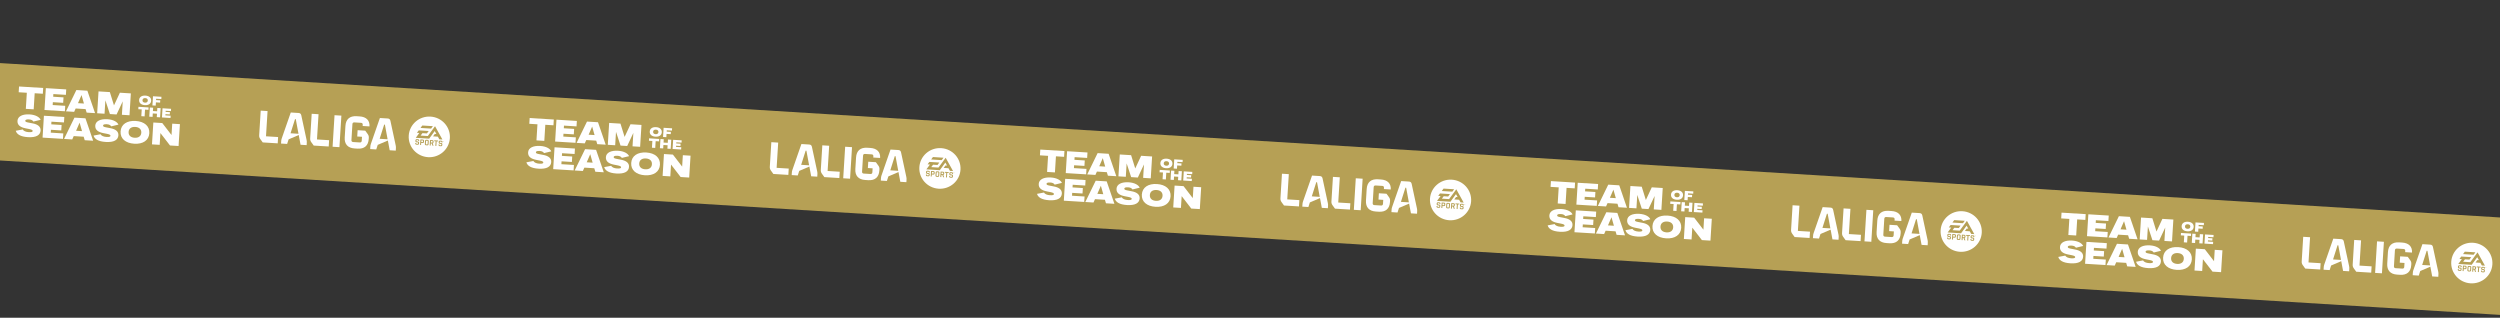 <svg width="1440" height="183" viewBox="0 0 1440 183" fill="none" xmlns="http://www.w3.org/2000/svg">
<rect x="0" y="0" width="1440" height="183" fill="#333333" stroke="none"/>
<g clip-path="url(#clip0_502_213626)">
<rect width="2805.41" height="56" transform="translate(-588.305) rotate(3.534)" fill="#B6A055"/>
<path d="M87.796 60.727L88.123 55.443L93.004 55.744L92.922 57.061L89.94 56.877L89.892 57.644L92.309 57.793L92.228 59.111L89.811 58.961L89.695 60.844L87.796 60.727Z" fill="white"/>
<path d="M83.44 60.567C81.333 60.436 80.025 59.329 80.131 57.601C80.238 55.873 81.672 54.935 83.78 55.066C85.872 55.195 87.18 56.31 87.073 58.03C86.967 59.75 85.532 60.696 83.44 60.567ZM82.068 57.721C82.016 58.565 82.592 59.068 83.529 59.126C84.451 59.182 85.085 58.747 85.136 57.91C85.188 57.074 84.613 56.564 83.691 56.507C82.753 56.449 82.12 56.876 82.068 57.721Z" fill="white"/>
<path d="M93.285 67.653L93.612 62.369L98.539 62.673L98.458 63.99L95.428 63.803L95.389 64.446L97.883 64.6L97.802 65.917L95.307 65.763L95.265 66.453L98.294 66.64L98.213 67.957L93.285 67.653Z" fill="white"/>
<path d="M85.984 67.202L86.31 61.918L88.208 62.035L88.09 63.949L90.507 64.098L90.626 62.184L92.524 62.301L92.198 67.585L90.299 67.468L90.421 65.493L88.004 65.343L87.882 67.319L85.984 67.202Z" fill="white"/>
<path d="M81.398 66.918L81.639 63.029L79.671 62.907L79.757 61.513L85.591 61.873L85.505 63.268L83.537 63.146L83.297 67.036L81.398 66.918Z" fill="white"/>
<path d="M55.974 65.239L56.752 52.642L63.272 53.045L65.655 60.701L69.054 53.402L75.371 53.792L74.592 66.389L70.215 66.118L70.693 58.379L67.149 65.929L63.307 65.692L60.699 57.781L60.222 65.501L55.974 65.239Z" fill="white"/>
<path d="M38.004 64.129L43.99 51.854L50.326 52.245L54.756 65.164L49.898 64.864L49.3 62.843L43.574 62.489L42.714 64.42L38.004 64.129ZM44.932 59.421L48.349 59.632L46.964 54.744L44.932 59.421Z" fill="white"/>
<path d="M25.626 63.364L26.404 50.767L38.151 51.493L37.957 54.633L30.735 54.187L30.64 55.72L36.588 56.087L36.394 59.227L30.446 58.86L30.345 60.504L37.567 60.95L37.373 64.09L25.626 63.364Z" fill="white"/>
<path d="M14.879 62.701L15.452 53.428L10.76 53.139L10.966 49.814L24.874 50.673L24.669 53.998L19.977 53.708L19.404 62.98L14.879 62.701Z" fill="white"/>
<path d="M87.544 83.155L88.322 70.559L93.475 70.877L98.796 77.787L99.201 71.231L103.634 71.504L102.856 84.101L97.924 83.797L92.397 76.632L91.977 83.429L87.544 83.155Z" fill="white"/>
<path d="M77.344 82.785C72.32 82.475 69.201 79.835 69.456 75.716C69.71 71.597 73.13 69.361 78.154 69.671C83.141 69.979 86.258 72.638 86.005 76.738C85.752 80.838 82.331 83.093 77.344 82.785ZM74.073 76.001C73.949 78.014 75.321 79.211 77.556 79.35C79.754 79.485 81.264 78.448 81.387 76.453C81.511 74.458 80.139 73.242 77.942 73.106C75.707 72.968 74.197 73.988 74.073 76.001Z" fill="white"/>
<path d="M60.912 81.77C56.535 81.5 54.453 80.073 53.89 78.092L57.942 77.322C58.332 78.218 59.706 78.785 61.313 78.884C63.012 78.989 63.603 78.729 63.634 78.23C63.667 77.694 63.093 77.381 61.481 77.059L59.667 76.706C56.571 76.106 54.72 74.861 54.875 72.349C55.033 69.782 57.788 68.413 61.851 68.664C65.398 68.883 67.609 70.299 68.222 71.783L64.063 72.787C63.605 72.091 62.91 71.64 61.525 71.555C59.991 71.46 59.395 71.813 59.365 72.293C59.329 72.884 59.834 73.1 61.099 73.346L63.737 73.861C66.393 74.377 68.338 75.61 68.193 77.955C68.029 80.615 65.641 82.062 60.912 81.77Z" fill="white"/>
<path d="M36.898 80.027L42.884 67.752L49.22 68.143L53.65 81.062L48.793 80.762L48.194 78.741L42.468 78.388L41.608 80.318L36.898 80.027ZM43.826 75.319L47.243 75.53L45.858 70.643L43.826 75.319Z" fill="white"/>
<path d="M24.52 79.263L25.298 66.666L37.045 67.391L36.851 70.531L29.629 70.085L29.535 71.618L35.482 71.986L35.288 75.126L29.341 74.758L29.239 76.402L36.461 76.848L36.267 79.988L24.52 79.263Z" fill="white"/>
<path d="M16.102 79.002C11.724 78.732 9.643 77.306 9.079 75.324L13.132 74.555C13.521 75.45 14.896 76.017 16.503 76.116C18.202 76.221 18.793 75.961 18.823 75.462C18.857 74.927 18.283 74.613 16.671 74.291L14.857 73.938C11.761 73.339 9.909 72.094 10.065 69.582C10.223 67.014 12.977 65.645 17.041 65.896C20.587 66.115 22.799 67.531 23.412 69.015L19.252 70.019C18.795 69.323 18.099 68.873 16.714 68.787C15.181 68.692 14.585 69.045 14.555 69.525C14.518 70.116 15.024 70.333 16.288 70.578L18.926 71.093C21.583 71.609 23.528 72.842 23.383 75.188C23.219 77.847 20.83 79.294 16.102 79.002Z" fill="white"/>
<path d="M149.291 77.925L150.168 63.728L154.115 63.971L153.217 78.505L160.19 78.936L159.966 82.569L151.335 82.036L149.899 80.046C149.414 79.339 149.243 78.703 149.291 77.924" fill="white"/>
<path d="M162.28 79.743L167.483 64.797L172.009 65.077C172.851 65.129 173.354 65.551 173.539 66.395L176.596 80.626C176.741 81.261 176.742 81.678 176.692 82.482L176.623 83.598L173.124 83.382L172.071 77.767L166.237 80.273L165.388 82.904L161.888 82.688L161.957 81.572C162.007 80.768 162.059 80.354 162.281 79.742M171.93 77.056L170.364 68.622L169.943 68.596L167.351 76.773L171.93 77.056Z" fill="white"/>
<path d="M178.659 79.739L179.535 65.541L183.483 65.785L182.585 80.319L189.559 80.75L189.335 84.383L180.703 83.85L179.267 81.86C178.782 81.153 178.611 80.517 178.659 79.738" fill="white"/>
<path d="M196.639 66.599L192.692 66.355L191.57 84.523L195.517 84.767L196.639 66.599Z" fill="white"/>
<path d="M198.558 79.165L198.968 72.532C199.206 68.665 201.468 66.694 205.389 66.936L207.116 67.043C210.985 67.282 213.049 69.364 212.836 72.815L208.888 72.572L208.933 71.845C208.975 71.171 208.629 70.784 207.945 70.742L204.112 70.505C203.428 70.463 203.037 70.804 202.995 71.478L202.425 80.707C202.383 81.382 202.729 81.768 203.413 81.81L207.246 82.047C207.93 82.089 208.322 81.748 208.363 81.074L208.504 78.79L205.767 78.621L205.992 74.987L210.387 75.258L211.822 77.249C212.309 77.93 212.482 78.54 212.431 79.371L212.391 80.019C212.152 83.886 209.89 85.857 205.969 85.615L204.242 85.508C200.321 85.266 198.319 83.032 198.558 79.165Z" fill="white"/>
<path d="M213.617 82.914L218.82 67.968L223.346 68.248C224.189 68.299 224.691 68.722 224.876 69.566L227.933 83.797C228.078 84.431 228.079 84.849 228.029 85.653L227.96 86.769L224.461 86.553L223.407 80.938L217.573 83.444L216.724 86.075L213.224 85.859L213.293 84.743C213.343 83.939 213.395 83.525 213.617 82.913M223.266 80.226L221.7 71.793L221.279 71.767L218.686 79.944L223.266 80.226Z" fill="white"/>
<path d="M248.968 81.248L248.227 81.202L248.172 82.104L248.912 82.15C248.977 82.153 249.033 82.134 249.077 82.091C249.121 82.045 249.144 81.984 249.15 81.91L249.174 81.521C249.179 81.446 249.163 81.383 249.125 81.332C249.087 81.28 249.035 81.253 248.968 81.249" fill="white"/>
<path d="M246.18 81.071L245.638 81.037C245.567 81.033 245.512 81.052 245.466 81.099C245.422 81.146 245.398 81.206 245.394 81.281L245.292 82.899C245.287 82.972 245.303 83.034 245.341 83.087C245.38 83.14 245.433 83.169 245.503 83.174L246.045 83.208C246.111 83.212 246.168 83.19 246.212 83.141C246.259 83.095 246.284 83.035 246.289 82.962L246.392 81.345C246.396 81.269 246.378 81.206 246.338 81.155C246.299 81.103 246.245 81.076 246.18 81.072" fill="white"/>
<path d="M243.468 80.9L242.696 80.852L242.633 81.829L243.405 81.877C243.47 81.882 243.528 81.861 243.573 81.815C243.618 81.768 243.645 81.709 243.649 81.633L243.678 81.173C243.683 81.095 243.666 81.034 243.625 80.983C243.587 80.931 243.533 80.904 243.468 80.9Z" fill="white"/>
<path d="M248.015 67.162C241.473 66.749 235.839 71.644 235.43 78.096C235.022 84.549 239.994 90.114 246.536 90.528C253.078 90.943 258.712 86.047 259.121 79.594C259.53 73.142 254.557 67.576 248.015 67.162ZM243.245 72.289L249.335 72.674L248.309 74.073L242.222 73.691L243.245 72.289ZM241.344 82.747C241.333 82.934 241.257 83.089 241.119 83.21C240.978 83.334 240.812 83.389 240.626 83.377L239.822 83.328C239.631 83.315 239.476 83.241 239.357 83.108C239.236 82.974 239.183 82.815 239.195 82.623L239.214 82.31L239.709 82.341L239.763 82.637C239.788 82.758 239.868 82.825 240.005 82.834L240.549 82.867C240.616 82.871 240.673 82.851 240.719 82.804C240.763 82.758 240.787 82.697 240.792 82.624L240.813 82.279C240.823 82.11 240.753 82.019 240.603 82.009L239.921 81.967C239.735 81.955 239.577 81.88 239.45 81.74C239.328 81.6 239.272 81.438 239.283 81.252L239.311 80.797C239.323 80.614 239.4 80.461 239.538 80.34C239.681 80.217 239.847 80.162 240.033 80.173L240.825 80.222C241.011 80.235 241.166 80.309 241.289 80.442C241.41 80.576 241.463 80.735 241.45 80.924L241.433 81.207L240.942 81.177L240.885 80.914C240.853 80.79 240.771 80.724 240.646 80.716L240.11 80.683C240.041 80.679 239.983 80.699 239.94 80.746C239.893 80.793 239.871 80.854 239.866 80.93L239.849 81.195C239.839 81.361 239.908 81.449 240.062 81.458L240.745 81.5C240.929 81.513 241.085 81.589 241.21 81.73C241.336 81.871 241.391 82.033 241.38 82.216L241.347 82.749L241.344 82.747ZM244.208 81.769C244.197 81.954 244.12 82.108 243.98 82.229C243.837 82.352 243.67 82.407 243.483 82.395L242.602 82.341L242.53 83.497L241.963 83.462L242.162 80.306L243.609 80.398C243.796 80.409 243.954 80.484 244.081 80.625C244.204 80.761 244.261 80.924 244.249 81.105L244.208 81.769ZM246.845 83.09C246.834 83.282 246.759 83.438 246.615 83.557C246.473 83.68 246.311 83.737 246.121 83.725L245.357 83.678C245.166 83.665 245.009 83.588 244.885 83.448C244.761 83.311 244.703 83.148 244.716 82.956L244.83 81.142C244.842 80.961 244.92 80.808 245.06 80.687C245.201 80.564 245.367 80.51 245.556 80.521L246.321 80.569C246.512 80.581 246.666 80.656 246.791 80.794C246.919 80.93 246.973 81.094 246.962 81.277L246.848 83.091L246.845 83.09ZM247.191 79.869L239.48 79.384L241.541 76.58L240.164 76.493L241.193 75.091L246.929 75.454L245.899 76.855L243.328 76.693L242.285 78.094L246.425 78.356L250.583 72.702L254.829 80.351L253.051 80.239L252.208 78.721L249.423 78.544L250.452 77.141L251.364 77.197L250.407 75.472L247.192 79.869L247.191 79.869ZM249.117 83.914L248.673 82.646L248.137 82.613L248.058 83.847L247.492 83.812L247.691 80.655L249.106 80.745C249.296 80.757 249.453 80.832 249.576 80.972C249.7 81.11 249.757 81.272 249.745 81.453L249.711 82.003C249.703 82.146 249.653 82.274 249.566 82.384C249.476 82.493 249.366 82.567 249.239 82.613L249.718 83.953L249.117 83.915L249.117 83.914ZM252.312 81.459L251.491 81.408L251.324 84.053L250.757 84.018L250.924 81.372L250.111 81.322L250.143 80.81L252.344 80.95L252.312 81.46L252.312 81.459ZM254.751 83.594C254.74 83.781 254.664 83.936 254.524 84.057C254.383 84.181 254.218 84.236 254.028 84.225L253.228 84.175C253.036 84.162 252.884 84.088 252.761 83.955C252.641 83.821 252.587 83.662 252.598 83.47L252.618 83.157L253.111 83.188L253.166 83.484C253.193 83.605 253.271 83.672 253.408 83.681L253.951 83.714C254.019 83.719 254.078 83.7 254.122 83.651C254.165 83.606 254.189 83.543 254.194 83.471L254.215 83.126C254.226 82.957 254.157 82.866 254.005 82.856L253.323 82.814C253.135 82.802 252.977 82.726 252.855 82.586C252.732 82.447 252.673 82.283 252.686 82.098L252.714 81.643C252.725 81.46 252.804 81.307 252.944 81.186C253.082 81.062 253.249 81.008 253.438 81.019L254.228 81.068C254.417 81.081 254.571 81.155 254.693 81.288C254.813 81.422 254.869 81.581 254.857 81.771L254.84 82.053L254.347 82.023L254.289 81.76C254.258 81.635 254.177 81.57 254.052 81.563L253.515 81.529C253.446 81.525 253.388 81.545 253.344 81.592C253.3 81.639 253.274 81.7 253.269 81.775L253.253 82.041C253.243 82.207 253.314 82.295 253.465 82.304L254.145 82.346C254.331 82.359 254.487 82.435 254.61 82.577C254.74 82.719 254.795 82.88 254.784 83.063L254.751 83.597L254.751 83.594ZM255.243 81.289L255.123 81.282L255.108 81.534L255.046 81.53L255.062 81.277L254.942 81.269L254.945 81.216L255.247 81.235L255.243 81.289ZM255.587 81.565L255.599 81.376C255.599 81.368 255.6 81.358 255.603 81.343C255.597 81.355 255.595 81.365 255.586 81.375L255.479 81.519L255.47 81.518L255.379 81.359C255.374 81.35 255.367 81.338 255.362 81.327C255.362 81.339 255.367 81.35 255.366 81.361L255.354 81.549L255.302 81.546L255.321 81.241L255.373 81.244L255.483 81.436L255.616 81.259L255.664 81.262L255.646 81.567L255.588 81.564L255.587 81.565Z" fill="white"/>
<path d="M381.917 78.893L382.244 73.609L387.125 73.911L387.044 75.228L384.061 75.044L384.013 75.811L386.431 75.96L386.349 77.277L383.932 77.128L383.816 79.01L381.917 78.893Z" fill="white"/>
<path d="M377.561 78.733C375.454 78.603 374.146 77.496 374.252 75.768C374.359 74.04 375.794 73.102 377.901 73.232C379.993 73.361 381.301 74.477 381.194 76.197C381.088 77.917 379.653 78.862 377.561 78.733ZM376.189 75.887C376.137 76.732 376.713 77.234 377.65 77.292C378.572 77.349 379.206 76.914 379.257 76.077C379.309 75.24 378.734 74.73 377.812 74.673C376.875 74.615 376.241 75.043 376.189 75.887Z" fill="white"/>
<path d="M387.406 85.819L387.733 80.535L392.66 80.84L392.579 82.157L389.55 81.969L389.51 82.613L392.005 82.767L391.923 84.084L389.428 83.93L389.386 84.619L392.415 84.806L392.334 86.124L387.406 85.819Z" fill="white"/>
<path d="M380.105 85.368L380.431 80.084L382.329 80.201L382.211 82.115L384.629 82.264L384.747 80.351L386.645 80.468L386.319 85.752L384.42 85.635L384.542 83.659L382.125 83.51L382.003 85.486L380.105 85.368Z" fill="white"/>
<path d="M375.519 85.085L375.76 81.196L373.792 81.074L373.878 79.679L379.712 80.04L379.626 81.434L377.658 81.313L377.418 85.202L375.519 85.085Z" fill="white"/>
<path d="M350.095 83.405L350.873 70.808L357.393 71.211L359.776 78.867L363.175 71.568L369.492 71.959L368.714 84.555L364.336 84.285L364.814 76.546L361.27 84.096L357.428 83.858L354.82 75.947L354.344 83.668L350.095 83.405Z" fill="white"/>
<path d="M332.125 82.295L338.111 70.02L344.447 70.412L348.877 83.33L344.02 83.03L343.421 81.009L337.695 80.656L336.835 82.586L332.125 82.295ZM339.053 77.588L342.47 77.799L341.085 72.911L339.053 77.588Z" fill="white"/>
<path d="M319.747 81.531L320.525 68.934L332.272 69.66L332.078 72.8L324.856 72.353L324.761 73.886L330.709 74.254L330.515 77.394L324.568 77.026L324.466 78.67L331.688 79.117L331.494 82.256L319.747 81.531Z" fill="white"/>
<path d="M309 80.867L309.573 71.595L304.881 71.305L305.087 67.981L318.995 68.84L318.79 72.164L314.098 71.874L313.525 81.147L309 80.867Z" fill="white"/>
<path d="M381.665 101.322L382.443 88.725L387.596 89.043L392.917 95.954L393.322 89.397L397.755 89.671L396.977 102.268L392.045 101.963L386.518 94.799L386.098 101.596L381.665 101.322Z" fill="white"/>
<path d="M371.465 100.952C366.441 100.641 363.322 98.001 363.577 93.882C363.831 89.763 367.251 87.527 372.275 87.838C377.262 88.145 380.379 90.804 380.126 94.904C379.873 99.005 376.452 101.26 371.465 100.952ZM368.194 94.168C368.07 96.181 369.442 97.378 371.677 97.516C373.875 97.652 375.385 96.614 375.508 94.619C375.632 92.624 374.261 91.409 372.063 91.273C369.828 91.135 368.319 92.154 368.194 94.168Z" fill="white"/>
<path d="M355.033 99.937C350.656 99.666 348.574 98.24 348.011 96.258L352.063 95.489C352.453 96.384 353.827 96.951 355.434 97.05C357.133 97.155 357.724 96.895 357.755 96.397C357.788 95.861 357.214 95.547 355.602 95.225L353.789 94.872C350.692 94.273 348.841 93.028 348.996 90.516C349.155 87.948 351.909 86.58 355.972 86.831C359.519 87.05 361.73 88.466 362.343 89.95L358.184 90.954C357.726 90.258 357.031 89.807 355.646 89.721C354.113 89.627 353.516 89.979 353.486 90.459C353.45 91.05 353.956 91.267 355.22 91.512L357.858 92.027C360.514 92.544 362.459 93.776 362.314 96.122C362.15 98.782 359.762 100.229 355.033 99.937Z" fill="white"/>
<path d="M331.019 98.194L337.005 85.919L343.341 86.31L347.771 99.228L342.914 98.928L342.315 96.908L336.59 96.554L335.729 98.485L331.019 98.194ZM337.947 93.486L341.364 93.697L339.979 88.809L337.947 93.486Z" fill="white"/>
<path d="M318.641 97.429L319.419 84.832L331.166 85.558L330.972 88.698L323.75 88.252L323.656 89.785L329.603 90.152L329.409 93.292L323.462 92.925L323.36 94.569L330.582 95.015L330.388 98.155L318.641 97.429Z" fill="white"/>
<path d="M310.223 97.169C305.845 96.898 303.764 95.472 303.201 93.49L307.253 92.721C307.643 93.617 309.017 94.183 310.624 94.283C312.323 94.388 312.914 94.127 312.945 93.629C312.978 93.093 312.404 92.78 310.792 92.458L308.978 92.105C305.882 91.505 304.03 90.26 304.186 87.748C304.344 85.181 307.099 83.812 311.162 84.063C314.708 84.282 316.92 85.698 317.533 87.182L313.373 88.186C312.916 87.49 312.221 87.039 310.835 86.954C309.302 86.859 308.706 87.211 308.676 87.692C308.639 88.283 309.145 88.499 310.409 88.744L313.048 89.26C315.704 89.776 317.649 91.008 317.504 93.354C317.34 96.014 314.951 97.461 310.223 97.169Z" fill="white"/>
<path d="M443.413 96.091L444.29 81.894L448.237 82.138L447.339 96.672L454.312 97.103L454.088 100.736L445.457 100.202L444.021 98.212C443.536 97.505 443.365 96.87 443.413 96.09" fill="white"/>
<path d="M456.402 97.91L461.605 82.963L466.131 83.243C466.974 83.295 467.476 83.717 467.661 84.562L470.718 98.793C470.863 99.427 470.864 99.844 470.814 100.648L470.745 101.764L467.246 101.548L466.193 95.934L460.359 98.439L459.51 101.07L456.01 100.854L456.079 99.738C456.129 98.934 456.181 98.52 456.403 97.909M466.052 95.222L464.486 86.788L464.065 86.762L461.473 94.939L466.052 95.222Z" fill="white"/>
<path d="M472.781 97.905L473.658 83.708L477.605 83.952L476.707 98.486L483.681 98.917L483.457 102.55L474.825 102.016L473.389 100.026C472.904 99.319 472.733 98.683 472.781 97.904" fill="white"/>
<path d="M490.761 84.766L486.814 84.522L485.692 102.69L489.639 102.934L490.761 84.766Z" fill="white"/>
<path d="M492.68 97.331L493.09 90.698C493.328 86.831 495.59 84.86 499.511 85.103L501.238 85.209C505.107 85.448 507.171 87.53 506.958 90.982L503.01 90.738L503.055 90.012C503.097 89.337 502.751 88.951 502.067 88.908L498.234 88.671C497.55 88.629 497.159 88.97 497.117 89.645L496.547 98.874C496.505 99.548 496.852 99.935 497.535 99.977L501.368 100.214C502.052 100.256 502.444 99.915 502.485 99.24L502.626 96.957L499.89 96.787L500.114 93.153L504.509 93.425L505.945 95.415C506.431 96.096 506.604 96.706 506.553 97.537L506.513 98.186C506.274 102.053 504.012 104.024 500.091 103.782L498.364 103.675C494.443 103.433 492.441 101.199 492.68 97.331Z" fill="white"/>
<path d="M507.739 101.081L512.942 86.134L517.468 86.414C518.311 86.466 518.813 86.888 518.998 87.733L522.055 101.964C522.2 102.598 522.201 103.015 522.151 103.819L522.082 104.935L518.583 104.719L517.529 99.105L511.695 101.61L510.846 104.241L507.346 104.025L507.415 102.909C507.465 102.105 507.517 101.691 507.739 101.08M517.388 98.393L515.822 89.959L515.401 89.933L512.809 98.11L517.388 98.393Z" fill="white"/>
<path d="M543.09 99.414L542.349 99.368L542.294 100.27L543.034 100.316C543.099 100.32 543.155 100.301 543.199 100.257C543.243 100.211 543.266 100.151 543.272 100.076L543.296 99.688C543.301 99.612 543.285 99.549 543.247 99.498C543.209 99.446 543.157 99.419 543.09 99.415" fill="white"/>
<path d="M540.302 99.237L539.76 99.204C539.689 99.199 539.634 99.219 539.588 99.266C539.544 99.312 539.521 99.372 539.516 99.448L539.414 101.066C539.409 101.139 539.425 101.201 539.463 101.253C539.502 101.306 539.555 101.336 539.625 101.341L540.167 101.374C540.233 101.379 540.29 101.356 540.334 101.308C540.382 101.261 540.406 101.202 540.411 101.128L540.514 99.511C540.518 99.436 540.5 99.373 540.46 99.322C540.421 99.269 540.368 99.242 540.302 99.238" fill="white"/>
<path d="M537.59 99.066L536.818 99.019L536.755 99.996L537.527 100.044C537.592 100.049 537.65 100.027 537.695 99.982C537.74 99.935 537.767 99.875 537.771 99.8L537.8 99.339C537.805 99.262 537.788 99.201 537.747 99.15C537.709 99.097 537.655 99.07 537.59 99.066Z" fill="white"/>
<path d="M542.137 85.329C535.595 84.915 529.961 89.81 529.552 96.263C529.144 102.716 534.116 108.281 540.658 108.695C547.2 109.109 552.834 104.213 553.243 97.761C553.652 91.309 548.679 85.743 542.137 85.329ZM537.368 90.456L543.457 90.841L542.431 92.239L536.345 91.857L537.368 90.456ZM535.467 100.913C535.455 101.1 535.379 101.255 535.241 101.377C535.1 101.5 534.934 101.555 534.748 101.544L533.944 101.494C533.754 101.481 533.598 101.407 533.479 101.274C533.359 101.14 533.305 100.981 533.317 100.79L533.336 100.477L533.831 100.507L533.885 100.803C533.911 100.925 533.99 100.992 534.127 101L534.671 101.034C534.738 101.038 534.795 101.018 534.841 100.971C534.885 100.925 534.909 100.863 534.914 100.79L534.935 100.445C534.945 100.276 534.875 100.185 534.725 100.176L534.043 100.134C533.857 100.121 533.699 100.047 533.572 99.907C533.45 99.767 533.394 99.604 533.405 99.418L533.433 98.963C533.445 98.781 533.522 98.627 533.66 98.506C533.803 98.384 533.969 98.328 534.155 98.34L534.947 98.389C535.133 98.401 535.288 98.475 535.411 98.608C535.532 98.743 535.585 98.902 535.572 99.091L535.555 99.374L535.064 99.343L535.007 99.081C534.975 98.957 534.893 98.891 534.768 98.883L534.232 98.85C534.163 98.846 534.105 98.866 534.062 98.913C534.015 98.96 533.993 99.02 533.988 99.096L533.972 99.362C533.961 99.527 534.03 99.615 534.185 99.625L534.867 99.667C535.051 99.679 535.207 99.756 535.332 99.897C535.458 100.038 535.513 100.2 535.502 100.382L535.469 100.916L535.467 100.913ZM538.33 99.935C538.319 100.121 538.242 100.274 538.103 100.396C537.959 100.518 537.792 100.573 537.605 100.562L536.724 100.507L536.652 101.664L536.085 101.629L536.284 98.472L537.731 98.564C537.918 98.576 538.076 98.651 538.203 98.791C538.326 98.927 538.383 99.09 538.371 99.272L538.33 99.935ZM540.967 101.257C540.956 101.448 540.881 101.604 540.737 101.724C540.595 101.846 540.434 101.903 540.243 101.891L539.479 101.844C539.288 101.831 539.132 101.755 539.007 101.615C538.883 101.477 538.825 101.314 538.838 101.123L538.953 99.309C538.964 99.127 539.042 98.974 539.182 98.854C539.323 98.73 539.489 98.676 539.679 98.688L540.444 98.735C540.634 98.748 540.788 98.823 540.913 98.961C541.041 99.096 541.095 99.26 541.084 99.444L540.97 101.258L540.967 101.257ZM541.313 98.036L533.602 97.55L535.663 94.747L534.286 94.659L535.315 93.258L541.051 93.62L540.021 95.021L537.45 94.859L536.407 96.261L540.547 96.522L544.705 90.868L548.951 98.518L547.173 98.406L546.33 96.887L543.545 96.711L544.574 95.307L545.486 95.364L544.529 93.638L541.314 98.036L541.313 98.036ZM543.239 102.081L542.796 100.812L542.259 100.779L542.18 102.013L541.614 101.978L541.814 98.822L543.228 98.912C543.418 98.923 543.575 98.999 543.698 99.138C543.822 99.276 543.879 99.439 543.867 99.619L543.833 100.17C543.825 100.313 543.775 100.441 543.688 100.551C543.598 100.659 543.488 100.734 543.361 100.779L543.84 102.119L543.239 102.082L543.239 102.081ZM546.434 99.625L545.614 99.574L545.446 102.219L544.879 102.184L545.046 99.538L544.233 99.488L544.265 98.977L546.466 99.116L546.434 99.626L546.434 99.625ZM548.873 101.761C548.862 101.948 548.786 102.102 548.646 102.224C548.505 102.347 548.34 102.403 548.15 102.391L547.35 102.342C547.158 102.329 547.006 102.255 546.883 102.122C546.763 101.988 546.709 101.828 546.721 101.637L546.74 101.324L547.233 101.354L547.288 101.65C547.315 101.772 547.393 101.839 547.53 101.847L548.073 101.881C548.141 101.885 548.2 101.866 548.244 101.818C548.287 101.772 548.312 101.709 548.316 101.637L548.337 101.292C548.348 101.123 548.279 101.032 548.127 101.023L547.445 100.981C547.257 100.968 547.099 100.893 546.977 100.753C546.854 100.613 546.795 100.45 546.808 100.264L546.836 99.809C546.847 99.627 546.926 99.473 547.066 99.352C547.204 99.228 547.371 99.174 547.56 99.186L548.35 99.235C548.539 99.248 548.693 99.321 548.815 99.454C548.935 99.588 548.991 99.748 548.979 99.937L548.962 100.22L548.47 100.189L548.411 99.927C548.38 99.802 548.299 99.737 548.174 99.729L547.637 99.696C547.568 99.692 547.51 99.712 547.466 99.759C547.422 99.806 547.396 99.866 547.391 99.942L547.375 100.208C547.365 100.373 547.436 100.461 547.587 100.471L548.267 100.513C548.453 100.525 548.609 100.602 548.732 100.744C548.862 100.885 548.917 101.047 548.906 101.229L548.873 101.763L548.873 101.761ZM549.365 99.456L549.245 99.448L549.23 99.701L549.168 99.697L549.184 99.443L549.064 99.436L549.067 99.383L549.369 99.402L549.365 99.456ZM549.709 99.731L549.721 99.542C549.722 99.534 549.722 99.524 549.725 99.51C549.719 99.522 549.717 99.532 549.708 99.541L549.601 99.685L549.592 99.684L549.501 99.525C549.496 99.517 549.49 99.504 549.484 99.493C549.484 99.506 549.489 99.516 549.488 99.528L549.476 99.716L549.424 99.713L549.443 99.407L549.495 99.41L549.605 99.603L549.739 99.425L549.786 99.428L549.768 99.734L549.711 99.73L549.709 99.731Z" fill="white"/>
<path d="M676.039 97.06L676.366 91.776L681.247 92.077L681.166 93.394L678.183 93.21L678.135 93.977L680.553 94.126L680.471 95.444L678.054 95.294L677.938 97.177L676.039 97.06Z" fill="white"/>
<path d="M671.683 96.9C669.576 96.769 668.268 95.662 668.374 93.934C668.481 92.206 669.916 91.268 672.023 91.399C674.115 91.528 675.423 92.643 675.317 94.363C675.21 96.083 673.775 97.029 671.683 96.9ZM670.311 94.054C670.259 94.898 670.835 95.4 671.772 95.459C672.694 95.515 673.328 95.08 673.38 94.243C673.431 93.407 672.856 92.897 671.934 92.84C670.997 92.782 670.364 93.209 670.311 94.054Z" fill="white"/>
<path d="M681.528 103.986L681.855 98.702L686.782 99.006L686.701 100.323L683.672 100.136L683.632 100.779L686.127 100.933L686.045 102.25L683.551 102.096L683.508 102.786L686.537 102.973L686.456 104.29L681.528 103.986Z" fill="white"/>
<path d="M674.227 103.535L674.553 98.251L676.451 98.368L676.333 100.282L678.751 100.431L678.869 98.517L680.767 98.634L680.441 103.918L678.542 103.801L678.664 101.826L676.247 101.676L676.125 103.652L674.227 103.535Z" fill="white"/>
<path d="M669.641 103.251L669.882 99.362L667.914 99.24L668 97.846L673.834 98.206L673.748 99.601L671.78 99.479L671.54 103.369L669.641 103.251Z" fill="white"/>
<path d="M644.217 101.572L644.995 88.975L651.516 89.378L653.898 97.034L657.297 89.735L663.614 90.125L662.836 102.722L658.458 102.451L658.936 94.712L655.392 102.262L651.55 102.025L648.942 94.114L648.466 101.834L644.217 101.572Z" fill="white"/>
<path d="M626.247 100.462L632.233 88.187L638.569 88.578L642.999 101.497L638.142 101.197L637.543 99.176L631.818 98.822L630.957 100.753L626.247 100.462ZM633.175 95.754L636.592 95.965L635.207 91.077L633.175 95.754Z" fill="white"/>
<path d="M613.869 99.697L614.647 87.1L626.394 87.826L626.2 90.966L618.978 90.52L618.884 92.053L624.831 92.42L624.637 95.56L618.69 95.193L618.588 96.837L625.81 97.283L625.616 100.423L613.869 99.697Z" fill="white"/>
<path d="M603.122 99.034L603.695 89.761L599.003 89.472L599.209 86.147L613.117 87.006L612.912 90.331L608.22 90.041L607.647 99.313L603.122 99.034Z" fill="white"/>
<path d="M675.787 119.488L676.565 106.892L681.718 107.21L687.039 114.121L687.444 107.564L691.877 107.837L691.099 120.434L686.167 120.13L680.64 112.965L680.22 119.762L675.787 119.488Z" fill="white"/>
<path d="M665.587 119.118C660.563 118.808 657.444 116.168 657.699 112.049C657.953 107.93 661.373 105.694 666.397 106.004C671.384 106.312 674.501 108.97 674.248 113.071C673.995 117.171 670.574 119.426 665.587 119.118ZM662.316 112.334C662.192 114.347 663.564 115.544 665.799 115.682C667.997 115.818 669.507 114.781 669.631 112.786C669.754 110.791 668.383 109.575 666.185 109.439C663.95 109.301 662.441 110.321 662.316 112.334Z" fill="white"/>
<path d="M649.155 118.103C644.778 117.833 642.697 116.406 642.133 114.425L646.185 113.655C646.575 114.551 647.949 115.118 649.556 115.217C651.255 115.322 651.846 115.062 651.877 114.563C651.91 114.027 651.336 113.714 649.724 113.392L647.911 113.039C644.814 112.44 642.963 111.194 643.118 108.682C643.277 106.115 646.031 104.746 650.095 104.997C653.641 105.216 655.852 106.632 656.465 108.116L652.306 109.12C651.848 108.424 651.153 107.973 649.768 107.888C648.235 107.793 647.638 108.146 647.608 108.626C647.572 109.217 648.078 109.434 649.342 109.678L651.98 110.194C654.636 110.71 656.581 111.943 656.436 114.288C656.272 116.948 653.884 118.395 649.155 118.103Z" fill="white"/>
<path d="M625.141 116.36L631.128 104.085L637.463 104.476L641.894 117.395L637.036 117.095L636.438 115.074L630.712 114.72L629.851 116.651L625.141 116.36ZM632.069 111.652L635.486 111.863L634.101 106.976L632.069 111.652Z" fill="white"/>
<path d="M612.763 115.596L613.541 102.999L625.288 103.724L625.094 106.864L617.872 106.418L617.778 107.951L623.725 108.319L623.531 111.459L617.584 111.091L617.482 112.735L624.704 113.181L624.51 116.321L612.763 115.596Z" fill="white"/>
<path d="M604.345 115.335C599.967 115.065 597.886 113.639 597.323 111.657L601.375 110.887C601.765 111.783 603.139 112.35 604.746 112.449C606.445 112.554 607.036 112.294 607.067 111.795C607.1 111.26 606.526 110.946 604.914 110.624L603.1 110.271C600.004 109.672 598.153 108.426 598.308 105.914C598.466 103.347 601.221 101.978 605.284 102.229C608.831 102.448 611.042 103.864 611.655 105.348L607.495 106.352C607.038 105.656 606.343 105.206 604.957 105.12C603.424 105.025 602.828 105.378 602.798 105.858C602.762 106.449 603.267 106.666 604.532 106.911L607.17 107.426C609.826 107.942 611.771 109.175 611.626 111.521C611.462 114.18 609.073 115.627 604.345 115.335Z" fill="white"/>
<path d="M737.534 114.258L738.411 100.061L742.358 100.304L741.46 114.838L748.433 115.269L748.209 118.902L739.578 118.369L738.142 116.379C737.657 115.672 737.486 115.036 737.534 114.257" fill="white"/>
<path d="M750.523 116.076L755.726 101.13L760.252 101.41C761.095 101.462 761.597 101.884 761.782 102.728L764.839 116.96C764.984 117.594 764.985 118.011 764.935 118.815L764.866 119.931L761.367 119.715L760.314 114.1L754.48 116.606L753.631 119.237L750.131 119.021L750.2 117.905C750.25 117.101 750.302 116.687 750.524 116.075M760.173 113.389L758.607 104.955L758.186 104.929L755.594 113.106L760.173 113.389Z" fill="white"/>
<path d="M766.902 116.072L767.779 101.874L771.726 102.118L770.828 116.652L777.802 117.083L777.578 120.716L768.946 120.183L767.51 118.193C767.025 117.486 766.854 116.85 766.902 116.071" fill="white"/>
<path d="M784.883 102.932L780.935 102.688L779.813 120.856L783.76 121.1L784.883 102.932Z" fill="white"/>
<path d="M786.801 115.498L787.211 108.865C787.45 104.998 789.711 103.027 793.632 103.269L795.36 103.376C799.228 103.615 801.292 105.697 801.079 109.148L797.132 108.904L797.176 108.178C797.218 107.504 796.872 107.117 796.188 107.075L792.355 106.838C791.671 106.796 791.28 107.137 791.238 107.811L790.668 117.04C790.626 117.715 790.973 118.101 791.657 118.143L795.49 118.38C796.173 118.422 796.565 118.081 796.606 117.407L796.747 115.123L794.011 114.954L794.235 111.32L798.63 111.591L800.066 113.581C800.552 114.263 800.725 114.872 800.674 115.704L800.634 116.352C800.395 120.219 798.133 122.19 794.212 121.948L792.485 121.841C788.564 121.599 786.562 119.365 786.801 115.498Z" fill="white"/>
<path d="M801.86 119.247L807.063 104.301L811.589 104.58C812.432 104.632 812.934 105.055 813.119 105.899L816.176 120.13C816.321 120.764 816.322 121.182 816.272 121.986L816.203 123.102L812.704 122.886L811.65 117.271L805.816 119.776L804.967 122.408L801.467 122.192L801.536 121.076C801.586 120.271 801.638 119.858 801.86 119.246M811.509 116.559L809.943 108.126L809.522 108.1L806.93 116.276L811.509 116.559Z" fill="white"/>
<path d="M837.212 117.58L836.471 117.535L836.415 118.437L837.155 118.482C837.22 118.486 837.276 118.467 837.32 118.424C837.364 118.378 837.387 118.317 837.393 118.243L837.417 117.854C837.422 117.779 837.406 117.716 837.368 117.665C837.33 117.613 837.278 117.586 837.212 117.582" fill="white"/>
<path d="M834.424 117.404L833.881 117.37C833.81 117.366 833.755 117.385 833.709 117.432C833.665 117.479 833.642 117.539 833.637 117.614L833.535 119.232C833.53 119.305 833.546 119.367 833.584 119.419C833.623 119.473 833.676 119.502 833.746 119.507L834.288 119.541C834.354 119.545 834.411 119.523 834.455 119.474C834.503 119.428 834.527 119.368 834.533 119.295L834.635 117.678C834.639 117.602 834.622 117.539 834.581 117.488C834.542 117.436 834.489 117.409 834.424 117.405" fill="white"/>
<path d="M831.711 117.233L830.939 117.185L830.876 118.162L831.648 118.21C831.713 118.215 831.771 118.194 831.816 118.148C831.861 118.101 831.888 118.042 831.893 117.966L831.921 117.506C831.926 117.428 831.909 117.367 831.869 117.316C831.83 117.264 831.776 117.237 831.711 117.233Z" fill="white"/>
<path d="M836.258 103.495C829.716 103.082 824.082 107.977 823.673 114.429C823.265 120.883 828.237 126.447 834.779 126.862C841.321 127.276 846.955 122.38 847.364 115.927C847.773 109.475 842.8 103.909 836.258 103.495ZM831.489 108.622L837.578 109.007L836.552 110.406L830.466 110.024L831.489 108.622ZM829.588 119.08C829.576 119.267 829.5 119.422 829.362 119.543C829.221 119.667 829.055 119.722 828.869 119.71L828.065 119.661C827.875 119.648 827.719 119.574 827.6 119.441C827.48 119.307 827.426 119.148 827.438 118.956L827.458 118.643L827.952 118.674L828.006 118.97C828.032 119.091 828.111 119.158 828.248 119.167L828.792 119.2C828.859 119.205 828.916 119.184 828.962 119.137C829.006 119.091 829.03 119.03 829.035 118.956L829.056 118.612C829.067 118.443 828.997 118.352 828.846 118.342L828.164 118.3C827.978 118.288 827.82 118.213 827.693 118.073C827.571 117.933 827.515 117.771 827.526 117.585L827.554 117.13C827.566 116.947 827.643 116.794 827.781 116.672C827.924 116.55 828.09 116.495 828.276 116.506L829.069 116.555C829.255 116.568 829.409 116.642 829.532 116.775C829.653 116.909 829.706 117.068 829.693 117.257L829.676 117.54L829.185 117.51L829.128 117.247C829.096 117.123 829.015 117.057 828.889 117.049L828.353 117.016C828.284 117.012 828.226 117.032 828.183 117.079C828.136 117.126 828.114 117.187 828.109 117.262L828.093 117.528C828.082 117.694 828.151 117.782 828.306 117.791L828.988 117.833C829.172 117.846 829.328 117.922 829.453 118.063C829.579 118.204 829.634 118.366 829.623 118.549L829.59 119.082L829.588 119.08ZM832.452 118.102C832.44 118.287 832.363 118.441 832.224 118.562C832.08 118.684 831.914 118.74 831.726 118.728L830.845 118.674L830.773 119.83L830.206 119.795L830.405 116.639L831.852 116.731C832.039 116.742 832.197 116.817 832.324 116.958C832.447 117.094 832.504 117.257 832.493 117.438L832.452 118.102ZM835.089 119.423C835.077 119.615 835.002 119.77 834.858 119.89C834.716 120.013 834.555 120.07 834.364 120.058L833.6 120.011C833.409 119.998 833.253 119.921 833.128 119.781C833.004 119.644 832.946 119.481 832.959 119.289L833.074 117.475C833.085 117.294 833.163 117.141 833.303 117.02C833.444 116.897 833.61 116.843 833.8 116.854L834.565 116.902C834.755 116.914 834.909 116.989 835.034 117.127C835.162 117.263 835.216 117.427 835.205 117.61L835.091 119.424L835.089 119.423ZM835.434 116.202L827.723 115.717L829.784 112.913L828.407 112.826L829.436 111.424L835.172 111.786L834.142 113.188L831.571 113.026L830.528 114.427L834.668 114.689L838.826 109.035L843.072 116.684L841.295 116.572L840.451 115.054L837.666 114.877L838.695 113.474L839.607 113.53L838.65 111.805L835.435 116.202L835.434 116.202ZM837.36 120.247L836.917 118.979L836.38 118.946L836.301 120.18L835.735 120.145L835.935 116.988L837.349 117.078C837.539 117.09 837.696 117.165 837.819 117.305C837.943 117.443 838 117.605 837.989 117.786L837.955 118.336C837.946 118.479 837.897 118.607 837.81 118.717C837.719 118.826 837.609 118.901 837.483 118.946L837.961 120.286L837.36 120.248L837.36 120.247ZM840.556 117.792L839.735 117.741L839.567 120.386L839 120.351L839.167 117.705L838.354 117.654L838.386 117.143L840.587 117.283L840.556 117.793L840.556 117.792ZM842.994 119.927C842.983 120.114 842.907 120.269 842.768 120.39C842.626 120.514 842.461 120.569 842.271 120.557L841.471 120.508C841.279 120.495 841.127 120.421 841.004 120.288C840.884 120.154 840.83 119.995 840.842 119.803L840.861 119.49L841.354 119.521L841.409 119.817C841.436 119.938 841.515 120.005 841.652 120.014L842.194 120.047C842.262 120.052 842.321 120.033 842.365 119.984C842.408 119.939 842.433 119.876 842.437 119.804L842.458 119.459C842.469 119.29 842.4 119.199 842.248 119.189L841.566 119.147C841.378 119.134 841.22 119.059 841.098 118.919C840.975 118.779 840.916 118.616 840.929 118.431L840.957 117.976C840.968 117.793 841.047 117.64 841.187 117.519C841.325 117.395 841.492 117.341 841.681 117.352L842.471 117.401C842.66 117.414 842.814 117.488 842.936 117.621C843.056 117.755 843.112 117.914 843.1 118.104L843.083 118.386L842.591 118.356L842.532 118.093C842.501 117.968 842.42 117.903 842.295 117.896L841.758 117.862C841.69 117.858 841.631 117.878 841.587 117.925C841.543 117.972 841.517 118.033 841.513 118.108L841.496 118.374C841.486 118.54 841.557 118.628 841.708 118.637L842.388 118.679C842.574 118.692 842.73 118.768 842.853 118.91C842.983 119.052 843.039 119.213 843.027 119.396L842.994 119.929L842.994 119.927ZM843.486 117.622L843.367 117.615L843.351 117.867L843.289 117.863L843.305 117.61L843.185 117.602L843.188 117.549L843.49 117.568L843.486 117.622ZM843.83 117.898L843.842 117.709C843.843 117.701 843.843 117.691 843.846 117.676C843.84 117.688 843.838 117.698 843.83 117.708L843.722 117.851L843.713 117.851L843.622 117.692C843.617 117.683 843.611 117.67 843.606 117.66C843.605 117.672 843.61 117.683 843.609 117.694L843.598 117.882L843.545 117.879L843.564 117.574L843.616 117.577L843.726 117.769L843.86 117.592L843.908 117.595L843.889 117.9L843.832 117.897L843.83 117.898Z" fill="white"/>
<path d="M970.162 115.226L970.488 109.942L975.369 110.244L975.288 111.561L972.305 111.377L972.257 112.144L974.675 112.293L974.593 113.61L972.176 113.461L972.06 115.344L970.162 115.226Z" fill="white"/>
<path d="M965.805 115.066C963.698 114.936 962.39 113.829 962.496 112.101C962.603 110.373 964.038 109.435 966.145 109.565C968.237 109.694 969.545 110.809 969.439 112.53C969.332 114.25 967.897 115.195 965.805 115.066ZM964.433 112.22C964.381 113.065 964.957 113.567 965.894 113.625C966.816 113.682 967.45 113.247 967.502 112.41C967.553 111.573 966.978 111.063 966.056 111.006C965.119 110.948 964.486 111.376 964.433 112.22Z" fill="white"/>
<path d="M975.65 122.152L975.977 116.868L980.904 117.173L980.823 118.49L977.794 118.303L977.754 118.946L980.249 119.1L980.167 120.417L977.673 120.263L977.63 120.952L980.659 121.139L980.578 122.457L975.65 122.152Z" fill="white"/>
<path d="M968.349 121.701L968.675 116.417L970.574 116.534L970.455 118.448L972.873 118.597L972.991 116.684L974.889 116.801L974.563 122.085L972.665 121.968L972.787 119.992L970.369 119.843L970.247 121.818L968.349 121.701Z" fill="white"/>
<path d="M963.764 121.418L964.004 117.529L962.036 117.407L962.122 116.012L967.956 116.373L967.87 117.767L965.902 117.646L965.662 121.535L963.764 121.418Z" fill="white"/>
<path d="M938.339 119.738L939.118 107.141L945.638 107.544L948.02 115.2L951.419 107.901L957.736 108.291L956.958 120.888L952.58 120.618L953.058 112.879L949.514 120.429L945.672 120.191L943.065 112.28L942.588 120.001L938.339 119.738Z" fill="white"/>
<path d="M920.369 118.628L926.355 106.353L932.691 106.745L937.121 119.663L932.264 119.363L931.665 117.342L925.94 116.989L925.079 118.919L920.369 118.628ZM927.297 113.92L930.714 114.132L929.329 109.244L927.297 113.92Z" fill="white"/>
<path d="M907.991 117.864L908.769 105.267L920.516 105.993L920.322 109.133L913.1 108.686L913.006 110.22L918.953 110.587L918.759 113.727L912.812 113.359L912.71 115.003L919.932 115.449L919.738 118.589L907.991 117.864Z" fill="white"/>
<path d="M897.244 117.2L897.817 107.928L893.125 107.638L893.331 104.313L907.239 105.172L907.034 108.497L902.342 108.207L901.77 117.48L897.244 117.2Z" fill="white"/>
<path d="M969.909 137.655L970.687 125.058L975.84 125.376L981.161 132.287L981.566 125.73L985.999 126.004L985.221 138.601L980.289 138.296L974.762 131.132L974.342 137.929L969.909 137.655Z" fill="white"/>
<path d="M959.709 137.284C954.685 136.974 951.566 134.334 951.821 130.215C952.075 126.096 955.495 123.86 960.519 124.17C965.506 124.478 968.623 127.137 968.37 131.237C968.117 135.338 964.696 137.593 959.709 137.284ZM956.438 130.5C956.314 132.514 957.686 133.711 959.921 133.849C962.119 133.985 963.629 132.947 963.753 130.952C963.876 128.957 962.505 127.742 960.307 127.606C958.072 127.468 956.563 128.487 956.438 130.5Z" fill="white"/>
<path d="M943.277 136.27C938.9 135.999 936.819 134.573 936.255 132.591L940.307 131.822C940.697 132.717 942.071 133.284 943.678 133.383C945.377 133.488 945.968 133.228 945.999 132.73C946.032 132.194 945.458 131.88 943.846 131.558L942.033 131.205C938.936 130.606 937.085 129.361 937.24 126.849C937.399 124.281 940.153 122.913 944.217 123.164C947.763 123.383 949.975 124.799 950.587 126.283L946.428 127.286C945.97 126.591 945.275 126.14 943.89 126.054C942.357 125.96 941.76 126.312 941.73 126.792C941.694 127.383 942.2 127.6 943.464 127.845L946.102 128.36C948.759 128.877 950.703 130.109 950.558 132.455C950.394 135.115 948.006 136.562 943.277 136.27Z" fill="white"/>
<path d="M919.263 134.527L925.25 122.252L931.585 122.643L936.016 135.561L931.158 135.261L930.56 133.241L924.834 132.887L923.973 134.818L919.263 134.527ZM926.191 129.819L929.608 130.03L928.223 125.142L926.191 129.819Z" fill="white"/>
<path d="M906.885 133.762L907.663 121.165L919.41 121.891L919.216 125.031L911.994 124.585L911.9 126.118L917.847 126.485L917.653 129.625L911.706 129.258L911.604 130.902L918.826 131.348L918.632 134.488L906.885 133.762Z" fill="white"/>
<path d="M898.467 133.502C894.089 133.231 892.008 131.805 891.445 129.823L895.497 129.054C895.887 129.95 897.261 130.516 898.868 130.616C900.567 130.721 901.158 130.46 901.189 129.962C901.222 129.426 900.648 129.113 899.036 128.791L897.222 128.437C894.126 127.838 892.275 126.593 892.43 124.081C892.588 121.514 895.343 120.145 899.406 120.396C902.953 120.615 905.164 122.031 905.777 123.515L901.618 124.519C901.16 123.823 900.465 123.372 899.079 123.287C897.546 123.192 896.95 123.544 896.92 124.025C896.884 124.616 897.389 124.832 898.654 125.077L901.292 125.593C903.948 126.109 905.893 127.341 905.748 129.687C905.584 132.347 903.195 133.794 898.467 133.502Z" fill="white"/>
<path d="M1031.66 132.424L1032.53 118.227L1036.48 118.471L1035.58 133.005L1042.56 133.436L1042.33 137.069L1033.7 136.535L1032.26 134.545C1031.78 133.838 1031.61 133.203 1031.66 132.423" fill="white"/>
<path d="M1044.65 134.243L1049.85 119.297L1054.37 119.576C1055.22 119.628 1055.72 120.05 1055.9 120.895L1058.96 135.126C1059.11 135.76 1059.11 136.177 1059.06 136.981L1058.99 138.097L1055.49 137.881L1054.44 132.267L1048.6 134.772L1047.75 137.403L1044.25 137.187L1044.32 136.071C1044.37 135.267 1044.42 134.853 1044.65 134.242M1054.3 131.555L1052.73 123.121L1052.31 123.095L1049.72 131.272L1054.3 131.555Z" fill="white"/>
<path d="M1061.02 134.238L1061.9 120.041L1065.85 120.285L1064.95 134.819L1071.92 135.25L1071.7 138.883L1063.07 138.349L1061.63 136.359C1061.15 135.652 1060.98 135.016 1061.02 134.237" fill="white"/>
<path d="M1079 121.099L1075.06 120.855L1073.94 139.023L1077.88 139.267L1079 121.099Z" fill="white"/>
<path d="M1080.92 133.664L1081.33 127.031C1081.57 123.164 1083.83 121.193 1087.75 121.435L1089.48 121.542C1093.35 121.781 1095.41 123.863 1095.2 127.315L1091.25 127.071L1091.3 126.345C1091.34 125.67 1090.99 125.284 1090.31 125.241L1086.48 125.005C1085.79 124.962 1085.4 125.303 1085.36 125.978L1084.79 135.207C1084.75 135.881 1085.09 136.268 1085.78 136.31L1089.61 136.547C1090.3 136.589 1090.69 136.248 1090.73 135.573L1090.87 133.29L1088.13 133.121L1088.36 129.486L1092.75 129.758L1094.19 131.748C1094.67 132.429 1094.85 133.039 1094.8 133.87L1094.76 134.519C1094.52 138.386 1092.26 140.357 1088.33 140.115L1086.61 140.008C1082.69 139.766 1080.68 137.532 1080.92 133.664Z" fill="white"/>
<path d="M1095.98 137.414L1101.19 122.467L1105.71 122.747C1106.55 122.799 1107.06 123.221 1107.24 124.066L1110.3 138.297C1110.44 138.931 1110.44 139.348 1110.39 140.152L1110.33 141.268L1106.83 141.052L1105.77 135.438L1099.94 137.943L1099.09 140.574L1095.59 140.358L1095.66 139.242C1095.71 138.438 1095.76 138.024 1095.98 137.413M1105.63 134.726L1104.07 126.292L1103.64 126.266L1101.05 134.443L1105.63 134.726Z" fill="white"/>
<path d="M1131.33 135.747L1130.59 135.701L1130.54 136.603L1131.28 136.649C1131.34 136.653 1131.4 136.634 1131.44 136.59C1131.49 136.544 1131.51 136.484 1131.52 136.409L1131.54 136.021C1131.54 135.945 1131.53 135.882 1131.49 135.831C1131.45 135.779 1131.4 135.752 1131.33 135.748" fill="white"/>
<path d="M1128.55 135.57L1128 135.537C1127.93 135.532 1127.88 135.552 1127.83 135.598C1127.79 135.645 1127.76 135.705 1127.76 135.781L1127.66 137.399C1127.65 137.472 1127.67 137.534 1127.71 137.586C1127.75 137.639 1127.8 137.669 1127.87 137.674L1128.41 137.707C1128.48 137.712 1128.53 137.689 1128.58 137.641C1128.62 137.594 1128.65 137.535 1128.65 137.461L1128.76 135.844C1128.76 135.769 1128.74 135.706 1128.7 135.655C1128.66 135.602 1128.61 135.575 1128.55 135.571" fill="white"/>
<path d="M1125.83 135.399L1125.06 135.352L1125 136.329L1125.77 136.377C1125.84 136.382 1125.89 136.36 1125.94 136.315C1125.98 136.268 1126.01 136.208 1126.01 136.133L1126.04 135.672C1126.05 135.595 1126.03 135.534 1125.99 135.483C1125.95 135.43 1125.9 135.403 1125.83 135.399Z" fill="white"/>
<path d="M1130.38 121.662C1123.84 121.248 1118.2 126.143 1117.8 132.596C1117.39 139.049 1122.36 144.614 1128.9 145.028C1135.44 145.442 1141.08 140.546 1141.49 134.094C1141.9 127.642 1136.92 122.076 1130.38 121.662ZM1125.61 126.789L1131.7 127.174L1130.67 128.572L1124.59 128.19L1125.61 126.789ZM1123.71 137.246C1123.7 137.433 1123.62 137.588 1123.48 137.71C1123.34 137.833 1123.18 137.888 1122.99 137.877L1122.19 137.827C1122 137.814 1121.84 137.74 1121.72 137.607C1121.6 137.473 1121.55 137.314 1121.56 137.123L1121.58 136.81L1122.07 136.84L1122.13 137.136C1122.15 137.258 1122.23 137.325 1122.37 137.333L1122.91 137.367C1122.98 137.371 1123.04 137.351 1123.08 137.304C1123.13 137.258 1123.15 137.196 1123.16 137.123L1123.18 136.778C1123.19 136.609 1123.12 136.518 1122.97 136.509L1122.29 136.467C1122.1 136.454 1121.94 136.38 1121.82 136.24C1121.69 136.1 1121.64 135.937 1121.65 135.751L1121.68 135.296C1121.69 135.114 1121.76 134.96 1121.9 134.839C1122.05 134.717 1122.21 134.661 1122.4 134.673L1123.19 134.722C1123.38 134.734 1123.53 134.808 1123.65 134.941C1123.78 135.076 1123.83 135.235 1123.82 135.424L1123.8 135.707L1123.31 135.676L1123.25 135.414C1123.22 135.29 1123.14 135.224 1123.01 135.216L1122.48 135.183C1122.41 135.179 1122.35 135.199 1122.31 135.246C1122.26 135.293 1122.24 135.353 1122.23 135.429L1122.21 135.695C1122.2 135.86 1122.27 135.948 1122.43 135.958L1123.11 136C1123.29 136.012 1123.45 136.089 1123.58 136.23C1123.7 136.371 1123.76 136.533 1123.74 136.715L1123.71 137.249L1123.71 137.246ZM1126.57 136.268C1126.56 136.454 1126.49 136.607 1126.35 136.729C1126.2 136.851 1126.04 136.906 1125.85 136.895L1124.97 136.84L1124.9 137.997L1124.33 137.962L1124.53 134.805L1125.97 134.897C1126.16 134.909 1126.32 134.984 1126.45 135.124C1126.57 135.261 1126.63 135.423 1126.61 135.605L1126.57 136.268ZM1129.21 137.59C1129.2 137.781 1129.12 137.937 1128.98 138.057C1128.84 138.179 1128.68 138.236 1128.49 138.224L1127.72 138.177C1127.53 138.164 1127.37 138.088 1127.25 137.948C1127.13 137.81 1127.07 137.647 1127.08 137.456L1127.2 135.642C1127.21 135.46 1127.29 135.307 1127.43 135.187C1127.57 135.063 1127.73 135.009 1127.92 135.021L1128.69 135.068C1128.88 135.081 1129.03 135.156 1129.16 135.294C1129.28 135.429 1129.34 135.593 1129.33 135.777L1129.21 137.591L1129.21 137.59ZM1129.56 134.369L1121.85 133.884L1123.91 131.08L1122.53 130.992L1123.56 129.591L1129.29 129.953L1128.26 131.354L1125.69 131.192L1124.65 132.594L1128.79 132.855L1132.95 127.201L1137.19 134.851L1135.42 134.739L1134.57 133.22L1131.79 133.044L1132.82 131.64L1133.73 131.696L1132.77 129.971L1129.56 134.369L1129.56 134.369ZM1131.48 138.414L1131.04 137.145L1130.5 137.112L1130.42 138.346L1129.86 138.311L1130.06 135.155L1131.47 135.245C1131.66 135.256 1131.82 135.331 1131.94 135.471C1132.07 135.609 1132.12 135.772 1132.11 135.952L1132.08 136.503C1132.07 136.646 1132.02 136.774 1131.93 136.884C1131.84 136.992 1131.73 137.067 1131.6 137.112L1132.08 138.452L1131.48 138.415L1131.48 138.414ZM1134.68 135.958L1133.86 135.907L1133.69 138.552L1133.12 138.517L1133.29 135.871L1132.48 135.821L1132.51 135.31L1134.71 135.449L1134.68 135.959L1134.68 135.958ZM1137.12 138.094C1137.1 138.281 1137.03 138.435 1136.89 138.557C1136.75 138.68 1136.58 138.736 1136.39 138.724L1135.59 138.675C1135.4 138.662 1135.25 138.588 1135.13 138.455C1135.01 138.321 1134.95 138.161 1134.96 137.97L1134.98 137.657L1135.48 137.687L1135.53 137.983C1135.56 138.105 1135.64 138.172 1135.77 138.18L1136.32 138.214C1136.38 138.218 1136.44 138.199 1136.49 138.151C1136.53 138.105 1136.55 138.042 1136.56 137.97L1136.58 137.625C1136.59 137.456 1136.52 137.365 1136.37 137.356L1135.69 137.314C1135.5 137.301 1135.34 137.226 1135.22 137.086C1135.1 136.946 1135.04 136.783 1135.05 136.597L1135.08 136.142C1135.09 135.96 1135.17 135.806 1135.31 135.685C1135.45 135.561 1135.61 135.507 1135.8 135.519L1136.59 135.568C1136.78 135.58 1136.94 135.654 1137.06 135.787C1137.18 135.921 1137.23 136.081 1137.22 136.27L1137.2 136.553L1136.71 136.522L1136.65 136.26C1136.62 136.135 1136.54 136.07 1136.42 136.062L1135.88 136.029C1135.81 136.025 1135.75 136.045 1135.71 136.092C1135.66 136.139 1135.64 136.199 1135.63 136.275L1135.62 136.541C1135.61 136.706 1135.68 136.794 1135.83 136.804L1136.51 136.846C1136.7 136.858 1136.85 136.935 1136.98 137.077C1137.11 137.218 1137.16 137.38 1137.15 137.562L1137.12 138.096L1137.12 138.094ZM1137.61 135.789L1137.49 135.781L1137.47 136.033L1137.41 136.03L1137.43 135.776L1137.31 135.769L1137.31 135.716L1137.61 135.735L1137.61 135.789ZM1137.95 136.064L1137.96 135.875C1137.96 135.867 1137.97 135.857 1137.97 135.843C1137.96 135.855 1137.96 135.865 1137.95 135.874L1137.84 136.018L1137.84 136.017L1137.74 135.858C1137.74 135.85 1137.73 135.837 1137.73 135.827C1137.73 135.839 1137.73 135.849 1137.73 135.861L1137.72 136.049L1137.67 136.045L1137.69 135.74L1137.74 135.744L1137.85 135.936L1137.98 135.759L1138.03 135.762L1138.01 136.067L1137.95 136.063L1137.95 136.064Z" fill="white"/>
<path d="M1264.28 133.393L1264.61 128.109L1269.49 128.41L1269.41 129.727L1266.43 129.543L1266.38 130.31L1268.8 130.459L1268.72 131.777L1266.3 131.627L1266.18 133.51L1264.28 133.393Z" fill="white"/>
<path d="M1259.93 133.233C1257.82 133.102 1256.51 131.995 1256.62 130.267C1256.73 128.539 1258.16 127.601 1260.27 127.732C1262.36 127.861 1263.67 128.976 1263.56 130.696C1263.45 132.416 1262.02 133.362 1259.93 133.233ZM1258.56 130.387C1258.5 131.231 1259.08 131.734 1260.02 131.791C1260.94 131.848 1261.57 131.413 1261.62 130.576C1261.68 129.74 1261.1 129.23 1260.18 129.173C1259.24 129.115 1258.61 129.542 1258.56 130.387Z" fill="white"/>
<path d="M1269.77 140.319L1270.1 135.035L1275.03 135.339L1274.95 136.656L1271.92 136.469L1271.88 137.112L1274.37 137.266L1274.29 138.583L1271.79 138.429L1271.75 139.119L1274.78 139.306L1274.7 140.623L1269.77 140.319Z" fill="white"/>
<path d="M1262.47 139.868L1262.8 134.584L1264.7 134.701L1264.58 136.615L1266.99 136.764L1267.11 134.85L1269.01 134.967L1268.68 140.251L1266.79 140.134L1266.91 138.159L1264.49 138.009L1264.37 139.985L1262.47 139.868Z" fill="white"/>
<path d="M1257.89 139.584L1258.13 135.695L1256.16 135.573L1256.24 134.179L1262.08 134.539L1261.99 135.934L1260.02 135.812L1259.78 139.702L1257.89 139.584Z" fill="white"/>
<path d="M1232.46 137.905L1233.24 125.308L1239.76 125.711L1242.14 133.367L1245.54 126.068L1251.86 126.458L1251.08 139.055L1246.7 138.784L1247.18 131.045L1243.64 138.595L1239.79 138.358L1237.19 130.447L1236.71 138.167L1232.46 137.905Z" fill="white"/>
<path d="M1214.49 136.795L1220.48 124.52L1226.81 124.911L1231.24 137.83L1226.39 137.53L1225.79 135.509L1220.06 135.155L1219.2 137.086L1214.49 136.795ZM1221.42 132.087L1224.84 132.298L1223.45 127.41L1221.42 132.087Z" fill="white"/>
<path d="M1202.11 136.03L1202.89 123.433L1214.64 124.159L1214.44 127.299L1207.22 126.853L1207.13 128.386L1213.08 128.753L1212.88 131.893L1206.93 131.526L1206.83 133.17L1214.05 133.616L1213.86 136.756L1202.11 136.03Z" fill="white"/>
<path d="M1191.37 135.367L1191.94 126.094L1187.25 125.805L1187.45 122.48L1201.36 123.339L1201.16 126.664L1196.46 126.374L1195.89 135.646L1191.37 135.367Z" fill="white"/>
<path d="M1264.03 155.821L1264.81 143.225L1269.96 143.543L1275.28 150.454L1275.69 143.897L1280.12 144.17L1279.34 156.767L1274.41 156.463L1268.88 149.298L1268.46 156.095L1264.03 155.821Z" fill="white"/>
<path d="M1253.83 155.451C1248.81 155.141 1245.69 152.501 1245.94 148.382C1246.2 144.263 1249.62 142.027 1254.64 142.337C1259.63 142.645 1262.75 145.303 1262.49 149.404C1262.24 153.504 1258.82 155.759 1253.83 155.451ZM1250.56 148.667C1250.44 150.68 1251.81 151.877 1254.04 152.015C1256.24 152.151 1257.75 151.114 1257.87 149.119C1258 147.124 1256.63 145.908 1254.43 145.772C1252.19 145.634 1250.68 146.654 1250.56 148.667Z" fill="white"/>
<path d="M1237.4 154.436C1233.02 154.166 1230.94 152.739 1230.38 150.758L1234.43 149.988C1234.82 150.884 1236.19 151.451 1237.8 151.55C1239.5 151.655 1240.09 151.395 1240.12 150.896C1240.15 150.36 1239.58 150.047 1237.97 149.725L1236.15 149.372C1233.06 148.773 1231.21 147.527 1231.36 145.015C1231.52 142.448 1234.28 141.079 1238.34 141.33C1241.88 141.549 1244.1 142.965 1244.71 144.449L1240.55 145.453C1240.09 144.757 1239.4 144.306 1238.01 144.221C1236.48 144.126 1235.88 144.479 1235.85 144.959C1235.82 145.55 1236.32 145.767 1237.59 146.011L1240.22 146.527C1242.88 147.043 1244.83 148.276 1244.68 150.621C1244.52 153.281 1242.13 154.728 1237.4 154.436Z" fill="white"/>
<path d="M1213.38 152.693L1219.37 140.418L1225.71 140.809L1230.14 153.728L1225.28 153.428L1224.68 151.407L1218.96 151.053L1218.09 152.984L1213.38 152.693ZM1220.31 147.985L1223.73 148.196L1222.35 143.309L1220.31 147.985Z" fill="white"/>
<path d="M1201.01 151.929L1201.79 139.332L1213.53 140.057L1213.34 143.197L1206.12 142.751L1206.02 144.284L1211.97 144.652L1211.78 147.792L1205.83 147.424L1205.73 149.068L1212.95 149.514L1212.75 152.654L1201.01 151.929Z" fill="white"/>
<path d="M1192.59 151.668C1188.21 151.398 1186.13 149.972 1185.57 147.99L1189.62 147.22C1190.01 148.116 1191.38 148.683 1192.99 148.782C1194.69 148.887 1195.28 148.627 1195.31 148.128C1195.34 147.593 1194.77 147.279 1193.16 146.957L1191.34 146.604C1188.25 146.005 1186.4 144.759 1186.55 142.247C1186.71 139.68 1189.46 138.311 1193.53 138.562C1197.07 138.781 1199.29 140.197 1199.9 141.681L1195.74 142.685C1195.28 141.989 1194.59 141.539 1193.2 141.453C1191.67 141.358 1191.07 141.711 1191.04 142.191C1191.01 142.782 1191.51 142.999 1192.78 143.244L1195.41 143.759C1198.07 144.275 1200.02 145.508 1199.87 147.854C1199.71 150.513 1197.32 151.96 1192.59 151.668Z" fill="white"/>
<path d="M1325.78 150.591L1326.65 136.394L1330.6 136.637L1329.7 151.171L1336.68 151.602L1336.45 155.235L1327.82 154.702L1326.39 152.712C1325.9 152.005 1325.73 151.369 1325.78 150.59" fill="white"/>
<path d="M1338.77 152.409L1343.97 137.463L1348.5 137.743C1349.34 137.795 1349.84 138.217 1350.03 139.061L1353.08 153.293C1353.23 153.927 1353.23 154.344 1353.18 155.148L1353.11 156.264L1349.61 156.048L1348.56 150.433L1342.72 152.939L1341.88 155.57L1338.38 155.354L1338.44 154.238C1338.49 153.434 1338.55 153.02 1338.77 152.408M1348.42 149.722L1346.85 141.288L1346.43 141.262L1343.84 149.439L1348.42 149.722Z" fill="white"/>
<path d="M1355.15 152.405L1356.02 138.207L1359.97 138.451L1359.07 152.985L1366.05 153.416L1365.82 157.049L1357.19 156.516L1355.75 154.526C1355.27 153.819 1355.1 153.183 1355.15 152.404" fill="white"/>
<path d="M1373.13 139.265L1369.18 139.021L1368.06 157.189L1372 157.433L1373.13 139.265Z" fill="white"/>
<path d="M1375.05 151.831L1375.45 145.198C1375.69 141.331 1377.96 139.36 1381.88 139.602L1383.6 139.709C1387.47 139.948 1389.54 142.03 1389.32 145.481L1385.38 145.237L1385.42 144.511C1385.46 143.837 1385.12 143.45 1384.43 143.408L1380.6 143.171C1379.92 143.129 1379.52 143.47 1379.48 144.144L1378.91 153.373C1378.87 154.048 1379.22 154.434 1379.9 154.476L1383.73 154.713C1384.42 154.755 1384.81 154.414 1384.85 153.74L1384.99 151.456L1382.25 151.287L1382.48 147.653L1386.87 147.924L1388.31 149.914C1388.8 150.596 1388.97 151.205 1388.92 152.037L1388.88 152.685C1388.64 156.552 1386.38 158.523 1382.46 158.281L1380.73 158.174C1376.81 157.932 1374.81 155.698 1375.05 151.831Z" fill="white"/>
<path d="M1390.1 155.58L1395.31 140.634L1399.83 140.913C1400.68 140.965 1401.18 141.388 1401.36 142.232L1404.42 156.463C1404.57 157.097 1404.57 157.515 1404.52 158.319L1404.45 159.435L1400.95 159.219L1399.89 153.604L1394.06 156.109L1393.21 158.741L1389.71 158.525L1389.78 157.409C1389.83 156.604 1389.88 156.191 1390.1 155.579M1399.75 152.892L1398.19 144.459L1397.77 144.433L1395.17 152.609L1399.75 152.892Z" fill="white"/>
<path d="M1425.46 153.913L1424.71 153.868L1424.66 154.77L1425.4 154.815C1425.46 154.819 1425.52 154.8 1425.56 154.757C1425.61 154.711 1425.63 154.65 1425.64 154.576L1425.66 154.187C1425.67 154.112 1425.65 154.049 1425.61 153.998C1425.57 153.946 1425.52 153.919 1425.46 153.915" fill="white"/>
<path d="M1422.67 153.737L1422.13 153.703C1422.05 153.699 1422 153.718 1421.95 153.765C1421.91 153.812 1421.89 153.872 1421.88 153.947L1421.78 155.565C1421.77 155.638 1421.79 155.7 1421.83 155.752C1421.87 155.806 1421.92 155.835 1421.99 155.84L1422.53 155.874C1422.6 155.878 1422.65 155.856 1422.7 155.807C1422.75 155.761 1422.77 155.701 1422.78 155.628L1422.88 154.011C1422.88 153.935 1422.87 153.872 1422.83 153.821C1422.79 153.769 1422.73 153.742 1422.67 153.738" fill="white"/>
<path d="M1419.96 153.566L1419.18 153.518L1419.12 154.495L1419.89 154.543C1419.96 154.548 1420.01 154.527 1420.06 154.481C1420.11 154.434 1420.13 154.375 1420.14 154.299L1420.17 153.839C1420.17 153.761 1420.15 153.7 1420.11 153.649C1420.07 153.597 1420.02 153.57 1419.96 153.566Z" fill="white"/>
<path d="M1424.5 139.828C1417.96 139.415 1412.33 144.31 1411.92 150.762C1411.51 157.215 1416.48 162.78 1423.02 163.195C1429.57 163.609 1435.2 158.713 1435.61 152.26C1436.02 145.808 1431.04 140.242 1424.5 139.828ZM1419.73 144.955L1425.82 145.34L1424.8 146.738L1418.71 146.357L1419.73 144.955ZM1417.83 155.413C1417.82 155.6 1417.74 155.755 1417.61 155.876C1417.47 156 1417.3 156.055 1417.11 156.043L1416.31 155.994C1416.12 155.981 1415.96 155.907 1415.84 155.774C1415.72 155.64 1415.67 155.481 1415.68 155.289L1415.7 154.976L1416.2 155.007L1416.25 155.303C1416.28 155.424 1416.36 155.491 1416.49 155.5L1417.04 155.533C1417.1 155.537 1417.16 155.517 1417.21 155.47C1417.25 155.424 1417.27 155.363 1417.28 155.289L1417.3 154.945C1417.31 154.776 1417.24 154.685 1417.09 154.675L1416.41 154.633C1416.22 154.621 1416.06 154.546 1415.94 154.406C1415.82 154.266 1415.76 154.104 1415.77 153.918L1415.8 153.463C1415.81 153.28 1415.89 153.127 1416.03 153.005C1416.17 152.883 1416.33 152.828 1416.52 152.839L1417.31 152.888C1417.5 152.901 1417.65 152.975 1417.78 153.108C1417.9 153.242 1417.95 153.401 1417.94 153.59L1417.92 153.873L1417.43 153.843L1417.37 153.58C1417.34 153.456 1417.26 153.39 1417.13 153.382L1416.6 153.349C1416.53 153.345 1416.47 153.365 1416.43 153.412C1416.38 153.459 1416.36 153.52 1416.35 153.595L1416.34 153.861C1416.33 154.027 1416.4 154.115 1416.55 154.124L1417.23 154.166C1417.42 154.179 1417.57 154.255 1417.7 154.396C1417.82 154.537 1417.88 154.699 1417.87 154.882L1417.83 155.415L1417.83 155.413ZM1420.7 154.434C1420.68 154.62 1420.61 154.774 1420.47 154.895C1420.32 155.017 1420.16 155.073 1419.97 155.061L1419.09 155.007L1419.02 156.163L1418.45 156.128L1418.65 152.972L1420.1 153.064C1420.28 153.075 1420.44 153.15 1420.57 153.291C1420.69 153.427 1420.75 153.59 1420.74 153.771L1420.7 154.434ZM1423.33 155.756C1423.32 155.948 1423.25 156.103 1423.1 156.223C1422.96 156.346 1422.8 156.402 1422.61 156.391L1421.84 156.344C1421.65 156.331 1421.5 156.254 1421.37 156.114C1421.25 155.977 1421.19 155.814 1421.2 155.622L1421.32 153.808C1421.33 153.627 1421.41 153.473 1421.55 153.353C1421.69 153.23 1421.85 153.176 1422.04 153.187L1422.81 153.234C1423 153.247 1423.15 153.322 1423.28 153.46C1423.41 153.596 1423.46 153.76 1423.45 153.943L1423.33 155.757L1423.33 155.756ZM1423.68 152.535L1415.97 152.05L1418.03 149.246L1416.65 149.159L1417.68 147.757L1423.42 148.119L1422.39 149.521L1419.81 149.359L1418.77 150.76L1422.91 151.022L1427.07 145.368L1431.32 153.017L1429.54 152.905L1428.69 151.387L1425.91 151.21L1426.94 149.807L1427.85 149.863L1426.89 148.138L1423.68 152.535L1423.68 152.535ZM1425.6 156.58L1425.16 155.312L1424.62 155.279L1424.55 156.513L1423.98 156.478L1424.18 153.321L1425.59 153.411C1425.78 153.423 1425.94 153.498 1426.06 153.638C1426.19 153.776 1426.24 153.938 1426.23 154.119L1426.2 154.669C1426.19 154.812 1426.14 154.94 1426.05 155.05C1425.96 155.159 1425.85 155.233 1425.73 155.279L1426.21 156.619L1425.6 156.581L1425.6 156.58ZM1428.8 154.125L1427.98 154.074L1427.81 156.719L1427.24 156.684L1427.41 154.038L1426.6 153.987L1426.63 153.476L1428.83 153.615L1428.8 154.126L1428.8 154.125ZM1431.24 156.26C1431.23 156.447 1431.15 156.602 1431.01 156.723C1430.87 156.847 1430.7 156.902 1430.52 156.89L1429.72 156.841C1429.52 156.828 1429.37 156.754 1429.25 156.621C1429.13 156.487 1429.07 156.328 1429.09 156.136L1429.11 155.823L1429.6 155.854L1429.65 156.15C1429.68 156.271 1429.76 156.338 1429.9 156.347L1430.44 156.38C1430.51 156.385 1430.57 156.366 1430.61 156.317C1430.65 156.271 1430.68 156.209 1430.68 156.136L1430.7 155.792C1430.71 155.623 1430.64 155.532 1430.49 155.522L1429.81 155.48C1429.62 155.467 1429.46 155.392 1429.34 155.252C1429.22 155.112 1429.16 154.949 1429.17 154.764L1429.2 154.309C1429.21 154.126 1429.29 153.973 1429.43 153.851C1429.57 153.728 1429.74 153.674 1429.92 153.685L1430.71 153.734C1430.9 153.747 1431.06 153.821 1431.18 153.954C1431.3 154.088 1431.36 154.247 1431.34 154.437L1431.33 154.719L1430.83 154.689L1430.78 154.426C1430.75 154.301 1430.66 154.236 1430.54 154.229L1430 154.195C1429.93 154.191 1429.88 154.211 1429.83 154.258C1429.79 154.305 1429.76 154.366 1429.76 154.441L1429.74 154.707C1429.73 154.873 1429.8 154.961 1429.95 154.97L1430.63 155.012C1430.82 155.025 1430.97 155.101 1431.1 155.243C1431.23 155.385 1431.28 155.546 1431.27 155.729L1431.24 156.262L1431.24 156.26ZM1431.73 153.955L1431.61 153.948L1431.6 154.2L1431.53 154.196L1431.55 153.943L1431.43 153.935L1431.43 153.882L1431.73 153.901L1431.73 153.955ZM1432.07 154.231L1432.09 154.042C1432.09 154.034 1432.09 154.023 1432.09 154.009C1432.08 154.021 1432.08 154.031 1432.07 154.041L1431.97 154.184L1431.96 154.184L1431.87 154.025C1431.86 154.016 1431.85 154.003 1431.85 153.993C1431.85 154.005 1431.85 154.016 1431.85 154.027L1431.84 154.215L1431.79 154.212L1431.81 153.907L1431.86 153.91L1431.97 154.102L1432.1 153.925L1432.15 153.928L1432.13 154.233L1432.08 154.23L1432.07 154.231Z" fill="white"/>
</g>
<defs>
<clipPath id="clip0_502_213626">
<rect width="2805.41" height="56" fill="white" transform="translate(-588.305) rotate(3.534)"/>
</clipPath>
</defs>
</svg>
